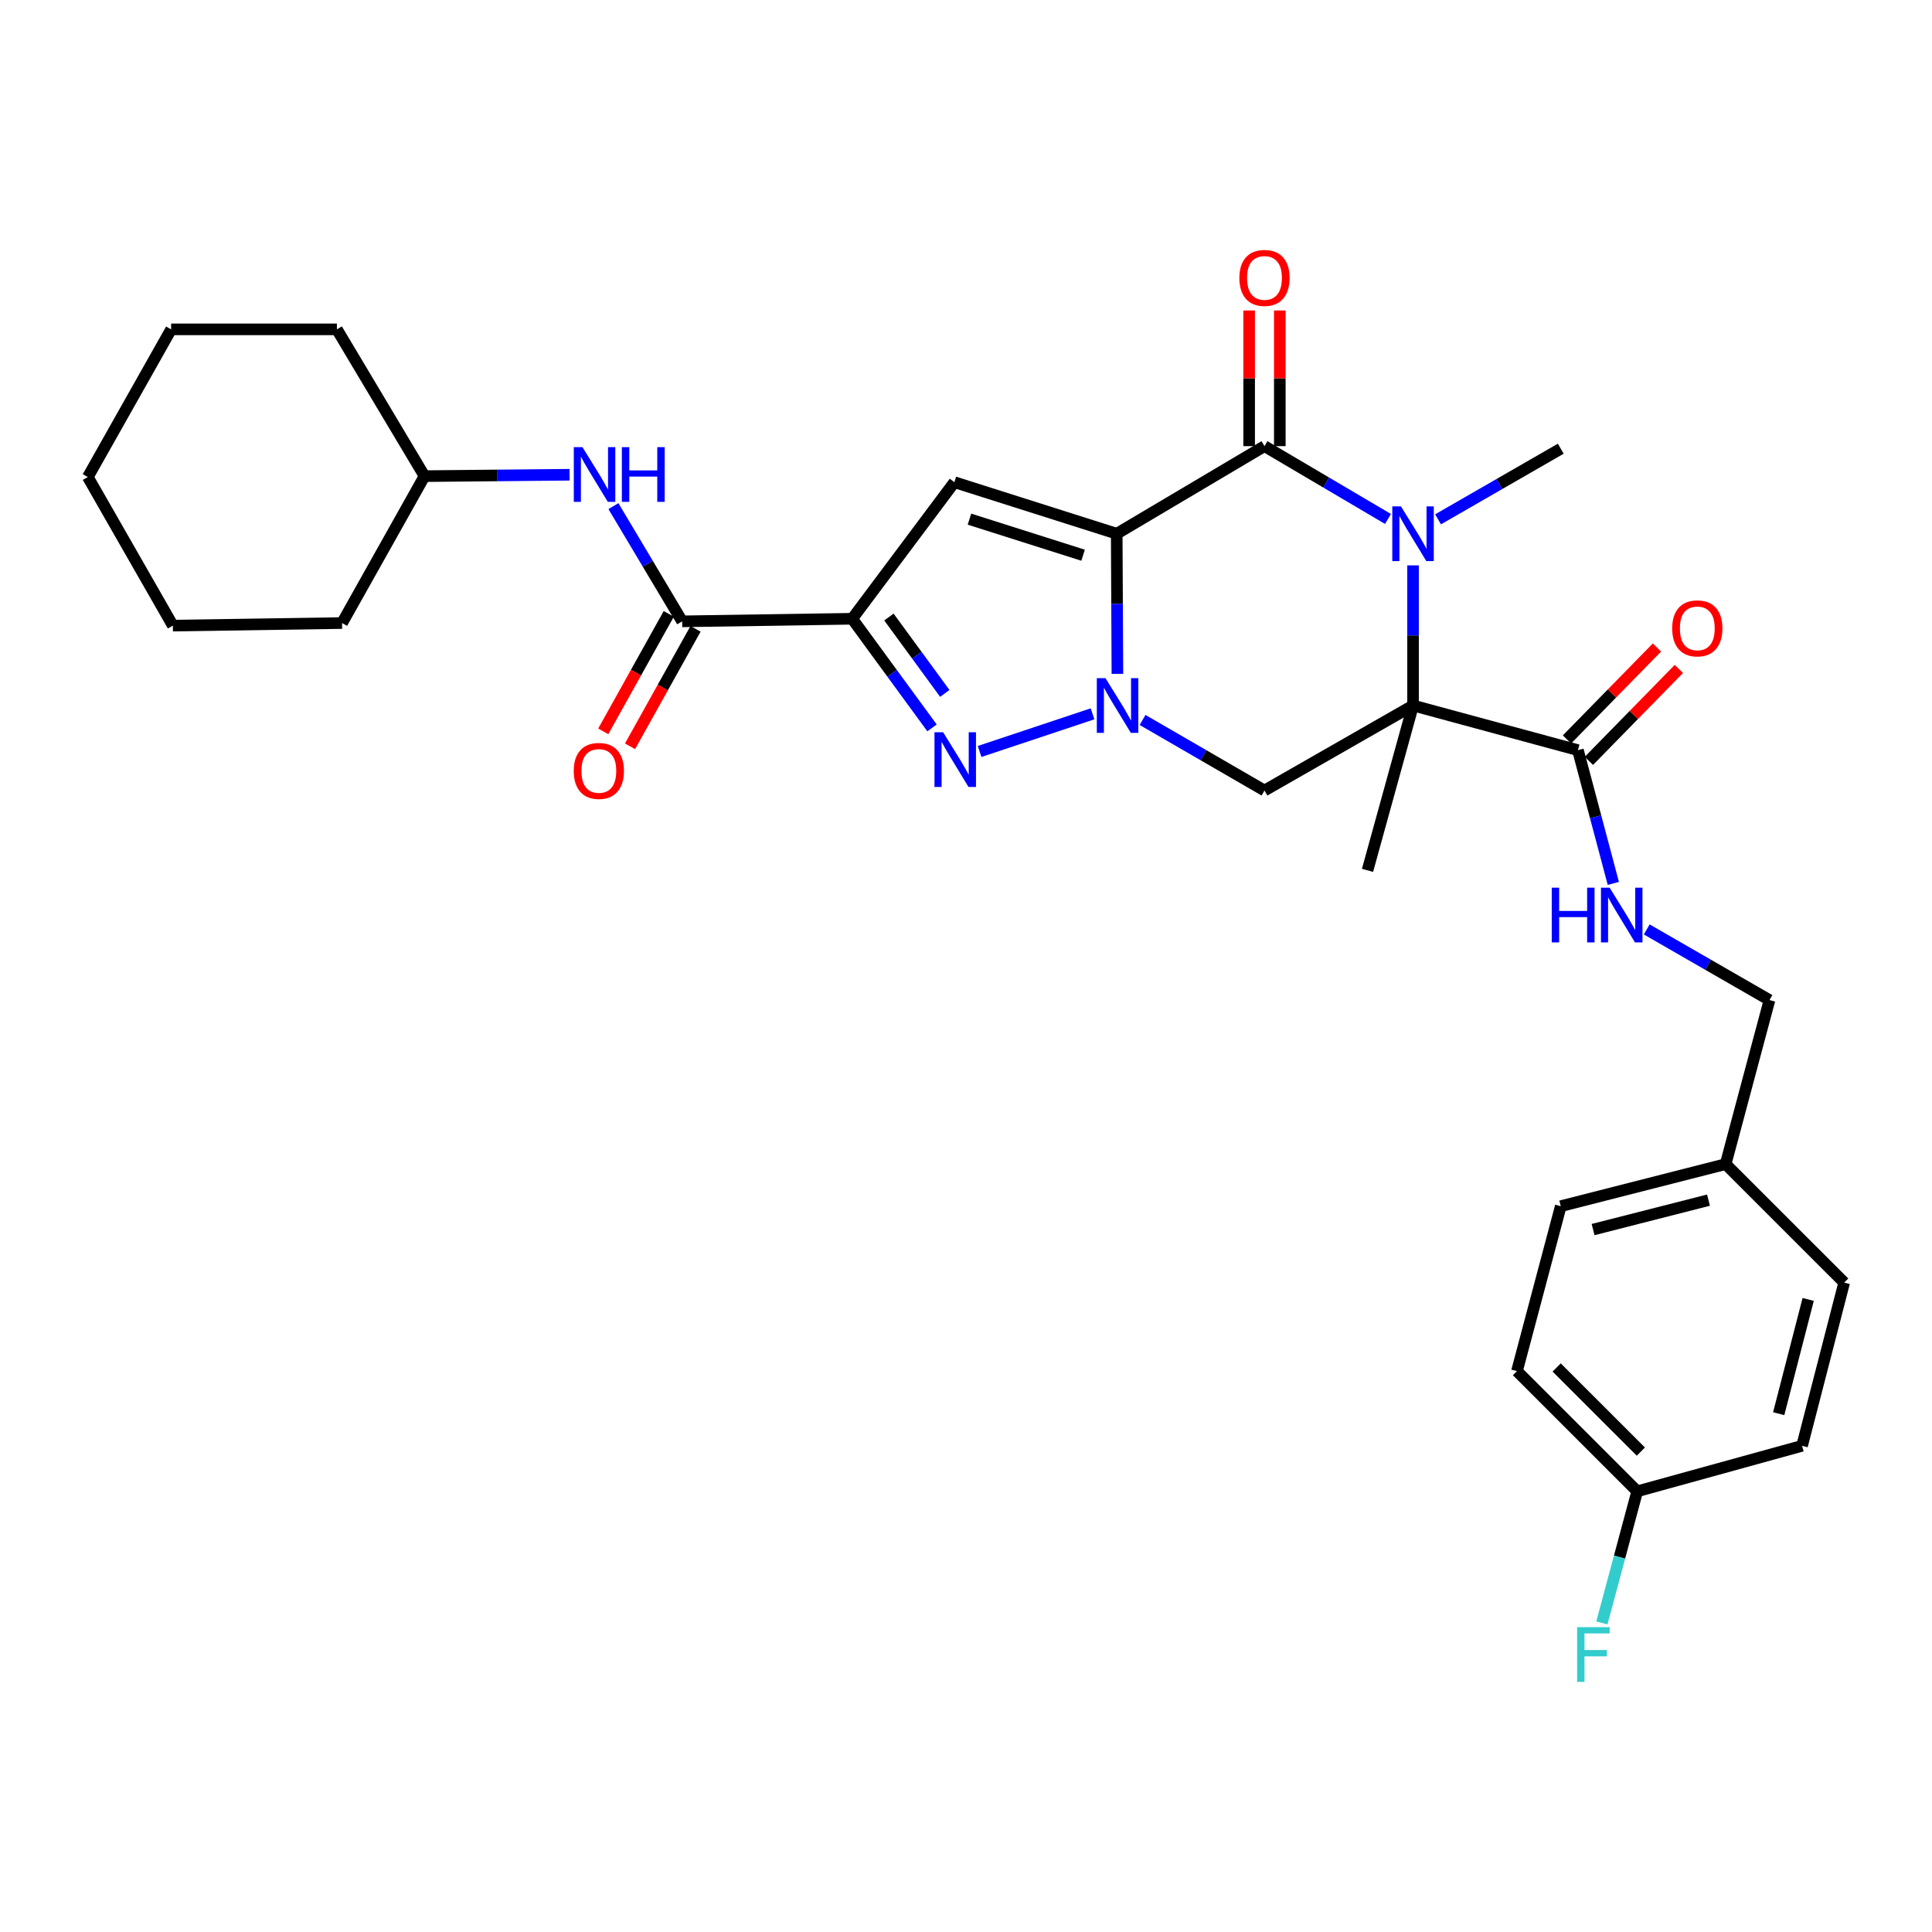<?xml version='1.0' encoding='iso-8859-1'?>
<svg version='1.1' baseProfile='full'
              xmlns='http://www.w3.org/2000/svg'
                      xmlns:rdkit='http://www.rdkit.org/xml'
                      xmlns:xlink='http://www.w3.org/1999/xlink'
                  xml:space='preserve'
width='1000px' height='1000px' viewBox='0 0 1000 1000'>
<!-- END OF HEADER -->
<rect style='opacity:1.0;fill:#FFFFFF;stroke:none' width='1000' height='1000' x='0' y='0'> </rect>
<path class='bond-0' d='M 578.009,276.256 L 578.189,312.518' style='fill:none;fill-rule:evenodd;stroke:#000000;stroke-width:6px;stroke-linecap:butt;stroke-linejoin:miter;stroke-opacity:1' />
<path class='bond-0' d='M 578.189,312.518 L 578.368,348.779' style='fill:none;fill-rule:evenodd;stroke:#0000FF;stroke-width:6px;stroke-linecap:butt;stroke-linejoin:miter;stroke-opacity:1' />
<path class='bond-2' d='M 578.009,276.256 L 654.492,230.921' style='fill:none;fill-rule:evenodd;stroke:#000000;stroke-width:6px;stroke-linecap:butt;stroke-linejoin:miter;stroke-opacity:1' />
<path class='bond-6' d='M 578.009,276.256 L 493.987,249.586' style='fill:none;fill-rule:evenodd;stroke:#000000;stroke-width:6px;stroke-linecap:butt;stroke-linejoin:miter;stroke-opacity:1' />
<path class='bond-6' d='M 560.604,287.382 L 501.789,268.713' style='fill:none;fill-rule:evenodd;stroke:#000000;stroke-width:6px;stroke-linecap:butt;stroke-linejoin:miter;stroke-opacity:1' />
<path class='bond-5' d='M 565.495,369.481 L 507.041,388.967' style='fill:none;fill-rule:evenodd;stroke:#0000FF;stroke-width:6px;stroke-linecap:butt;stroke-linejoin:miter;stroke-opacity:1' />
<path class='bond-7' d='M 591.386,372.649 L 622.939,390.912' style='fill:none;fill-rule:evenodd;stroke:#0000FF;stroke-width:6px;stroke-linecap:butt;stroke-linejoin:miter;stroke-opacity:1' />
<path class='bond-7' d='M 622.939,390.912 L 654.492,409.174' style='fill:none;fill-rule:evenodd;stroke:#000000;stroke-width:6px;stroke-linecap:butt;stroke-linejoin:miter;stroke-opacity:1' />
<path class='bond-1' d='M 731.39,365.162 L 731.39,328.9' style='fill:none;fill-rule:evenodd;stroke:#000000;stroke-width:6px;stroke-linecap:butt;stroke-linejoin:miter;stroke-opacity:1' />
<path class='bond-1' d='M 731.39,328.9 L 731.39,292.639' style='fill:none;fill-rule:evenodd;stroke:#0000FF;stroke-width:6px;stroke-linecap:butt;stroke-linejoin:miter;stroke-opacity:1' />
<path class='bond-9' d='M 731.39,365.162 L 816.734,388.279' style='fill:none;fill-rule:evenodd;stroke:#000000;stroke-width:6px;stroke-linecap:butt;stroke-linejoin:miter;stroke-opacity:1' />
<path class='bond-15' d='M 731.39,365.162 L 707.823,450.497' style='fill:none;fill-rule:evenodd;stroke:#000000;stroke-width:6px;stroke-linecap:butt;stroke-linejoin:miter;stroke-opacity:1' />
<path class='bond-31' d='M 731.39,365.162 L 654.492,409.174' style='fill:none;fill-rule:evenodd;stroke:#000000;stroke-width:6px;stroke-linecap:butt;stroke-linejoin:miter;stroke-opacity:1' />
<path class='bond-3' d='M 654.492,230.921 L 686.455,249.765' style='fill:none;fill-rule:evenodd;stroke:#000000;stroke-width:6px;stroke-linecap:butt;stroke-linejoin:miter;stroke-opacity:1' />
<path class='bond-3' d='M 686.455,249.765 L 718.418,268.609' style='fill:none;fill-rule:evenodd;stroke:#0000FF;stroke-width:6px;stroke-linecap:butt;stroke-linejoin:miter;stroke-opacity:1' />
<path class='bond-12' d='M 662.427,230.921 L 662.427,195.815' style='fill:none;fill-rule:evenodd;stroke:#000000;stroke-width:6px;stroke-linecap:butt;stroke-linejoin:miter;stroke-opacity:1' />
<path class='bond-12' d='M 662.427,195.815 L 662.427,160.709' style='fill:none;fill-rule:evenodd;stroke:#FF0000;stroke-width:6px;stroke-linecap:butt;stroke-linejoin:miter;stroke-opacity:1' />
<path class='bond-12' d='M 646.557,230.921 L 646.557,195.815' style='fill:none;fill-rule:evenodd;stroke:#000000;stroke-width:6px;stroke-linecap:butt;stroke-linejoin:miter;stroke-opacity:1' />
<path class='bond-12' d='M 646.557,195.815 L 646.557,160.709' style='fill:none;fill-rule:evenodd;stroke:#FF0000;stroke-width:6px;stroke-linecap:butt;stroke-linejoin:miter;stroke-opacity:1' />
<path class='bond-16' d='M 744.336,268.805 L 776.096,250.524' style='fill:none;fill-rule:evenodd;stroke:#0000FF;stroke-width:6px;stroke-linecap:butt;stroke-linejoin:miter;stroke-opacity:1' />
<path class='bond-16' d='M 776.096,250.524 L 807.856,232.244' style='fill:none;fill-rule:evenodd;stroke:#000000;stroke-width:6px;stroke-linecap:butt;stroke-linejoin:miter;stroke-opacity:1' />
<path class='bond-4' d='M 441.097,320.268 L 493.987,249.586' style='fill:none;fill-rule:evenodd;stroke:#000000;stroke-width:6px;stroke-linecap:butt;stroke-linejoin:miter;stroke-opacity:1' />
<path class='bond-8' d='M 441.097,320.268 L 353.081,321.608' style='fill:none;fill-rule:evenodd;stroke:#000000;stroke-width:6px;stroke-linecap:butt;stroke-linejoin:miter;stroke-opacity:1' />
<path class='bond-32' d='M 441.097,320.268 L 461.757,348.511' style='fill:none;fill-rule:evenodd;stroke:#000000;stroke-width:6px;stroke-linecap:butt;stroke-linejoin:miter;stroke-opacity:1' />
<path class='bond-32' d='M 461.757,348.511 L 482.418,376.754' style='fill:none;fill-rule:evenodd;stroke:#0000FF;stroke-width:6px;stroke-linecap:butt;stroke-linejoin:miter;stroke-opacity:1' />
<path class='bond-32' d='M 460.103,319.371 L 474.566,339.141' style='fill:none;fill-rule:evenodd;stroke:#000000;stroke-width:6px;stroke-linecap:butt;stroke-linejoin:miter;stroke-opacity:1' />
<path class='bond-32' d='M 474.566,339.141 L 489.028,358.911' style='fill:none;fill-rule:evenodd;stroke:#0000FF;stroke-width:6px;stroke-linecap:butt;stroke-linejoin:miter;stroke-opacity:1' />
<path class='bond-10' d='M 353.081,321.608 L 335.293,291.791' style='fill:none;fill-rule:evenodd;stroke:#000000;stroke-width:6px;stroke-linecap:butt;stroke-linejoin:miter;stroke-opacity:1' />
<path class='bond-10' d='M 335.293,291.791 L 317.505,261.974' style='fill:none;fill-rule:evenodd;stroke:#0000FF;stroke-width:6px;stroke-linecap:butt;stroke-linejoin:miter;stroke-opacity:1' />
<path class='bond-13' d='M 346.151,317.744 L 329.199,348.147' style='fill:none;fill-rule:evenodd;stroke:#000000;stroke-width:6px;stroke-linecap:butt;stroke-linejoin:miter;stroke-opacity:1' />
<path class='bond-13' d='M 329.199,348.147 L 312.248,378.549' style='fill:none;fill-rule:evenodd;stroke:#FF0000;stroke-width:6px;stroke-linecap:butt;stroke-linejoin:miter;stroke-opacity:1' />
<path class='bond-13' d='M 360.012,325.473 L 343.06,355.875' style='fill:none;fill-rule:evenodd;stroke:#000000;stroke-width:6px;stroke-linecap:butt;stroke-linejoin:miter;stroke-opacity:1' />
<path class='bond-13' d='M 343.06,355.875 L 326.109,386.278' style='fill:none;fill-rule:evenodd;stroke:#FF0000;stroke-width:6px;stroke-linecap:butt;stroke-linejoin:miter;stroke-opacity:1' />
<path class='bond-11' d='M 816.734,388.279 L 825.894,422.767' style='fill:none;fill-rule:evenodd;stroke:#000000;stroke-width:6px;stroke-linecap:butt;stroke-linejoin:miter;stroke-opacity:1' />
<path class='bond-11' d='M 825.894,422.767 L 835.054,457.256' style='fill:none;fill-rule:evenodd;stroke:#0000FF;stroke-width:6px;stroke-linecap:butt;stroke-linejoin:miter;stroke-opacity:1' />
<path class='bond-14' d='M 822.404,393.83 L 845.694,370.039' style='fill:none;fill-rule:evenodd;stroke:#000000;stroke-width:6px;stroke-linecap:butt;stroke-linejoin:miter;stroke-opacity:1' />
<path class='bond-14' d='M 845.694,370.039 L 868.983,346.248' style='fill:none;fill-rule:evenodd;stroke:#FF0000;stroke-width:6px;stroke-linecap:butt;stroke-linejoin:miter;stroke-opacity:1' />
<path class='bond-14' d='M 811.064,382.728 L 834.353,358.937' style='fill:none;fill-rule:evenodd;stroke:#000000;stroke-width:6px;stroke-linecap:butt;stroke-linejoin:miter;stroke-opacity:1' />
<path class='bond-14' d='M 834.353,358.937 L 857.642,335.147' style='fill:none;fill-rule:evenodd;stroke:#FF0000;stroke-width:6px;stroke-linecap:butt;stroke-linejoin:miter;stroke-opacity:1' />
<path class='bond-20' d='M 294.797,245.725 L 257.264,246.086' style='fill:none;fill-rule:evenodd;stroke:#0000FF;stroke-width:6px;stroke-linecap:butt;stroke-linejoin:miter;stroke-opacity:1' />
<path class='bond-20' d='M 257.264,246.086 L 219.731,246.447' style='fill:none;fill-rule:evenodd;stroke:#000000;stroke-width:6px;stroke-linecap:butt;stroke-linejoin:miter;stroke-opacity:1' />
<path class='bond-17' d='M 852.347,481.075 L 884.112,499.36' style='fill:none;fill-rule:evenodd;stroke:#0000FF;stroke-width:6px;stroke-linecap:butt;stroke-linejoin:miter;stroke-opacity:1' />
<path class='bond-17' d='M 884.112,499.36 L 915.876,517.644' style='fill:none;fill-rule:evenodd;stroke:#000000;stroke-width:6px;stroke-linecap:butt;stroke-linejoin:miter;stroke-opacity:1' />
<path class='bond-19' d='M 915.876,517.644 L 893.191,602.547' style='fill:none;fill-rule:evenodd;stroke:#000000;stroke-width:6px;stroke-linecap:butt;stroke-linejoin:miter;stroke-opacity:1' />
<path class='bond-18' d='M 847.416,771.904 L 785.18,709.686' style='fill:none;fill-rule:evenodd;stroke:#000000;stroke-width:6px;stroke-linecap:butt;stroke-linejoin:miter;stroke-opacity:1' />
<path class='bond-18' d='M 849.3,751.348 L 805.735,707.795' style='fill:none;fill-rule:evenodd;stroke:#000000;stroke-width:6px;stroke-linecap:butt;stroke-linejoin:miter;stroke-opacity:1' />
<path class='bond-21' d='M 847.416,771.904 L 838.272,805.967' style='fill:none;fill-rule:evenodd;stroke:#000000;stroke-width:6px;stroke-linecap:butt;stroke-linejoin:miter;stroke-opacity:1' />
<path class='bond-21' d='M 838.272,805.967 L 829.128,840.029' style='fill:none;fill-rule:evenodd;stroke:#33CCCC;stroke-width:6px;stroke-linecap:butt;stroke-linejoin:miter;stroke-opacity:1' />
<path class='bond-34' d='M 847.416,771.904 L 932.751,748.355' style='fill:none;fill-rule:evenodd;stroke:#000000;stroke-width:6px;stroke-linecap:butt;stroke-linejoin:miter;stroke-opacity:1' />
<path class='bond-24' d='M 893.191,602.547 L 954.545,663.875' style='fill:none;fill-rule:evenodd;stroke:#000000;stroke-width:6px;stroke-linecap:butt;stroke-linejoin:miter;stroke-opacity:1' />
<path class='bond-25' d='M 893.191,602.547 L 807.856,624.315' style='fill:none;fill-rule:evenodd;stroke:#000000;stroke-width:6px;stroke-linecap:butt;stroke-linejoin:miter;stroke-opacity:1' />
<path class='bond-25' d='M 884.313,621.19 L 824.579,636.428' style='fill:none;fill-rule:evenodd;stroke:#000000;stroke-width:6px;stroke-linecap:butt;stroke-linejoin:miter;stroke-opacity:1' />
<path class='bond-26' d='M 219.731,246.447 L 177.05,322.49' style='fill:none;fill-rule:evenodd;stroke:#000000;stroke-width:6px;stroke-linecap:butt;stroke-linejoin:miter;stroke-opacity:1' />
<path class='bond-27' d='M 219.731,246.447 L 174.379,170.475' style='fill:none;fill-rule:evenodd;stroke:#000000;stroke-width:6px;stroke-linecap:butt;stroke-linejoin:miter;stroke-opacity:1' />
<path class='bond-22' d='M 932.751,748.355 L 954.545,663.875' style='fill:none;fill-rule:evenodd;stroke:#000000;stroke-width:6px;stroke-linecap:butt;stroke-linejoin:miter;stroke-opacity:1' />
<path class='bond-22' d='M 920.654,731.719 L 935.91,672.583' style='fill:none;fill-rule:evenodd;stroke:#000000;stroke-width:6px;stroke-linecap:butt;stroke-linejoin:miter;stroke-opacity:1' />
<path class='bond-23' d='M 785.18,709.686 L 807.856,624.315' style='fill:none;fill-rule:evenodd;stroke:#000000;stroke-width:6px;stroke-linecap:butt;stroke-linejoin:miter;stroke-opacity:1' />
<path class='bond-28' d='M 177.05,322.49 L 89.475,323.821' style='fill:none;fill-rule:evenodd;stroke:#000000;stroke-width:6px;stroke-linecap:butt;stroke-linejoin:miter;stroke-opacity:1' />
<path class='bond-29' d='M 174.379,170.475 L 88.576,170.475' style='fill:none;fill-rule:evenodd;stroke:#000000;stroke-width:6px;stroke-linecap:butt;stroke-linejoin:miter;stroke-opacity:1' />
<path class='bond-33' d='M 89.475,323.821 L 45.455,246.906' style='fill:none;fill-rule:evenodd;stroke:#000000;stroke-width:6px;stroke-linecap:butt;stroke-linejoin:miter;stroke-opacity:1' />
<path class='bond-30' d='M 88.576,170.475 L 45.455,246.906' style='fill:none;fill-rule:evenodd;stroke:#000000;stroke-width:6px;stroke-linecap:butt;stroke-linejoin:miter;stroke-opacity:1' />
<path  class='atom-1' d='M 572.19 351.002
L 581.47 366.002
Q 582.39 367.482, 583.87 370.162
Q 585.35 372.842, 585.43 373.002
L 585.43 351.002
L 589.19 351.002
L 589.19 379.322
L 585.31 379.322
L 575.35 362.922
Q 574.19 361.002, 572.95 358.802
Q 571.75 356.602, 571.39 355.922
L 571.39 379.322
L 567.71 379.322
L 567.71 351.002
L 572.19 351.002
' fill='#0000FF'/>
<path  class='atom-4' d='M 725.13 262.096
L 734.41 277.096
Q 735.33 278.576, 736.81 281.256
Q 738.29 283.936, 738.37 284.096
L 738.37 262.096
L 742.13 262.096
L 742.13 290.416
L 738.25 290.416
L 728.29 274.016
Q 727.13 272.096, 725.89 269.896
Q 724.69 267.696, 724.33 267.016
L 724.33 290.416
L 720.65 290.416
L 720.65 262.096
L 725.13 262.096
' fill='#0000FF'/>
<path  class='atom-6' d='M 488.168 379.012
L 497.448 394.012
Q 498.368 395.492, 499.848 398.172
Q 501.328 400.852, 501.408 401.012
L 501.408 379.012
L 505.168 379.012
L 505.168 407.332
L 501.288 407.332
L 491.328 390.932
Q 490.168 389.012, 488.928 386.812
Q 487.728 384.612, 487.368 383.932
L 487.368 407.332
L 483.688 407.332
L 483.688 379.012
L 488.168 379.012
' fill='#0000FF'/>
<path  class='atom-11' d='M 301.478 231.441
L 310.758 246.441
Q 311.678 247.921, 313.158 250.601
Q 314.638 253.281, 314.718 253.441
L 314.718 231.441
L 318.478 231.441
L 318.478 259.761
L 314.598 259.761
L 304.638 243.361
Q 303.478 241.441, 302.238 239.241
Q 301.038 237.041, 300.678 236.361
L 300.678 259.761
L 296.998 259.761
L 296.998 231.441
L 301.478 231.441
' fill='#0000FF'/>
<path  class='atom-11' d='M 321.878 231.441
L 325.718 231.441
L 325.718 243.481
L 340.198 243.481
L 340.198 231.441
L 344.038 231.441
L 344.038 259.761
L 340.198 259.761
L 340.198 246.681
L 325.718 246.681
L 325.718 259.761
L 321.878 259.761
L 321.878 231.441
' fill='#0000FF'/>
<path  class='atom-12' d='M 803.181 459.463
L 807.021 459.463
L 807.021 471.503
L 821.501 471.503
L 821.501 459.463
L 825.341 459.463
L 825.341 487.783
L 821.501 487.783
L 821.501 474.703
L 807.021 474.703
L 807.021 487.783
L 803.181 487.783
L 803.181 459.463
' fill='#0000FF'/>
<path  class='atom-12' d='M 833.141 459.463
L 842.421 474.463
Q 843.341 475.943, 844.821 478.623
Q 846.301 481.303, 846.381 481.463
L 846.381 459.463
L 850.141 459.463
L 850.141 487.783
L 846.261 487.783
L 836.301 471.383
Q 835.141 469.463, 833.901 467.263
Q 832.701 465.063, 832.341 464.383
L 832.341 487.783
L 828.661 487.783
L 828.661 459.463
L 833.141 459.463
' fill='#0000FF'/>
<path  class='atom-13' d='M 641.492 143.85
Q 641.492 137.05, 644.852 133.25
Q 648.212 129.45, 654.492 129.45
Q 660.772 129.45, 664.132 133.25
Q 667.492 137.05, 667.492 143.85
Q 667.492 150.73, 664.092 154.65
Q 660.692 158.53, 654.492 158.53
Q 648.252 158.53, 644.852 154.65
Q 641.492 150.77, 641.492 143.85
M 654.492 155.33
Q 658.812 155.33, 661.132 152.45
Q 663.492 149.53, 663.492 143.85
Q 663.492 138.29, 661.132 135.49
Q 658.812 132.65, 654.492 132.65
Q 650.172 132.65, 647.812 135.45
Q 645.492 138.25, 645.492 143.85
Q 645.492 149.57, 647.812 152.45
Q 650.172 155.33, 654.492 155.33
' fill='#FF0000'/>
<path  class='atom-14' d='M 296.96 399.027
Q 296.96 392.227, 300.32 388.427
Q 303.68 384.627, 309.96 384.627
Q 316.24 384.627, 319.6 388.427
Q 322.96 392.227, 322.96 399.027
Q 322.96 405.907, 319.56 409.827
Q 316.16 413.707, 309.96 413.707
Q 303.72 413.707, 300.32 409.827
Q 296.96 405.947, 296.96 399.027
M 309.96 410.507
Q 314.28 410.507, 316.6 407.627
Q 318.96 404.707, 318.96 399.027
Q 318.96 393.467, 316.6 390.667
Q 314.28 387.827, 309.96 387.827
Q 305.64 387.827, 303.28 390.627
Q 300.96 393.427, 300.96 399.027
Q 300.96 404.747, 303.28 407.627
Q 305.64 410.507, 309.96 410.507
' fill='#FF0000'/>
<path  class='atom-15' d='M 865.52 325.241
Q 865.52 318.441, 868.88 314.641
Q 872.24 310.841, 878.52 310.841
Q 884.8 310.841, 888.16 314.641
Q 891.52 318.441, 891.52 325.241
Q 891.52 332.121, 888.12 336.041
Q 884.72 339.921, 878.52 339.921
Q 872.28 339.921, 868.88 336.041
Q 865.52 332.161, 865.52 325.241
M 878.52 336.721
Q 882.84 336.721, 885.16 333.841
Q 887.52 330.921, 887.52 325.241
Q 887.52 319.681, 885.16 316.881
Q 882.84 314.041, 878.52 314.041
Q 874.2 314.041, 871.84 316.841
Q 869.52 319.641, 869.52 325.241
Q 869.52 330.961, 871.84 333.841
Q 874.2 336.721, 878.52 336.721
' fill='#FF0000'/>
<path  class='atom-22' d='M 816.32 842.215
L 833.16 842.215
L 833.16 845.455
L 820.12 845.455
L 820.12 854.055
L 831.72 854.055
L 831.72 857.335
L 820.12 857.335
L 820.12 870.535
L 816.32 870.535
L 816.32 842.215
' fill='#33CCCC'/>
</svg>
